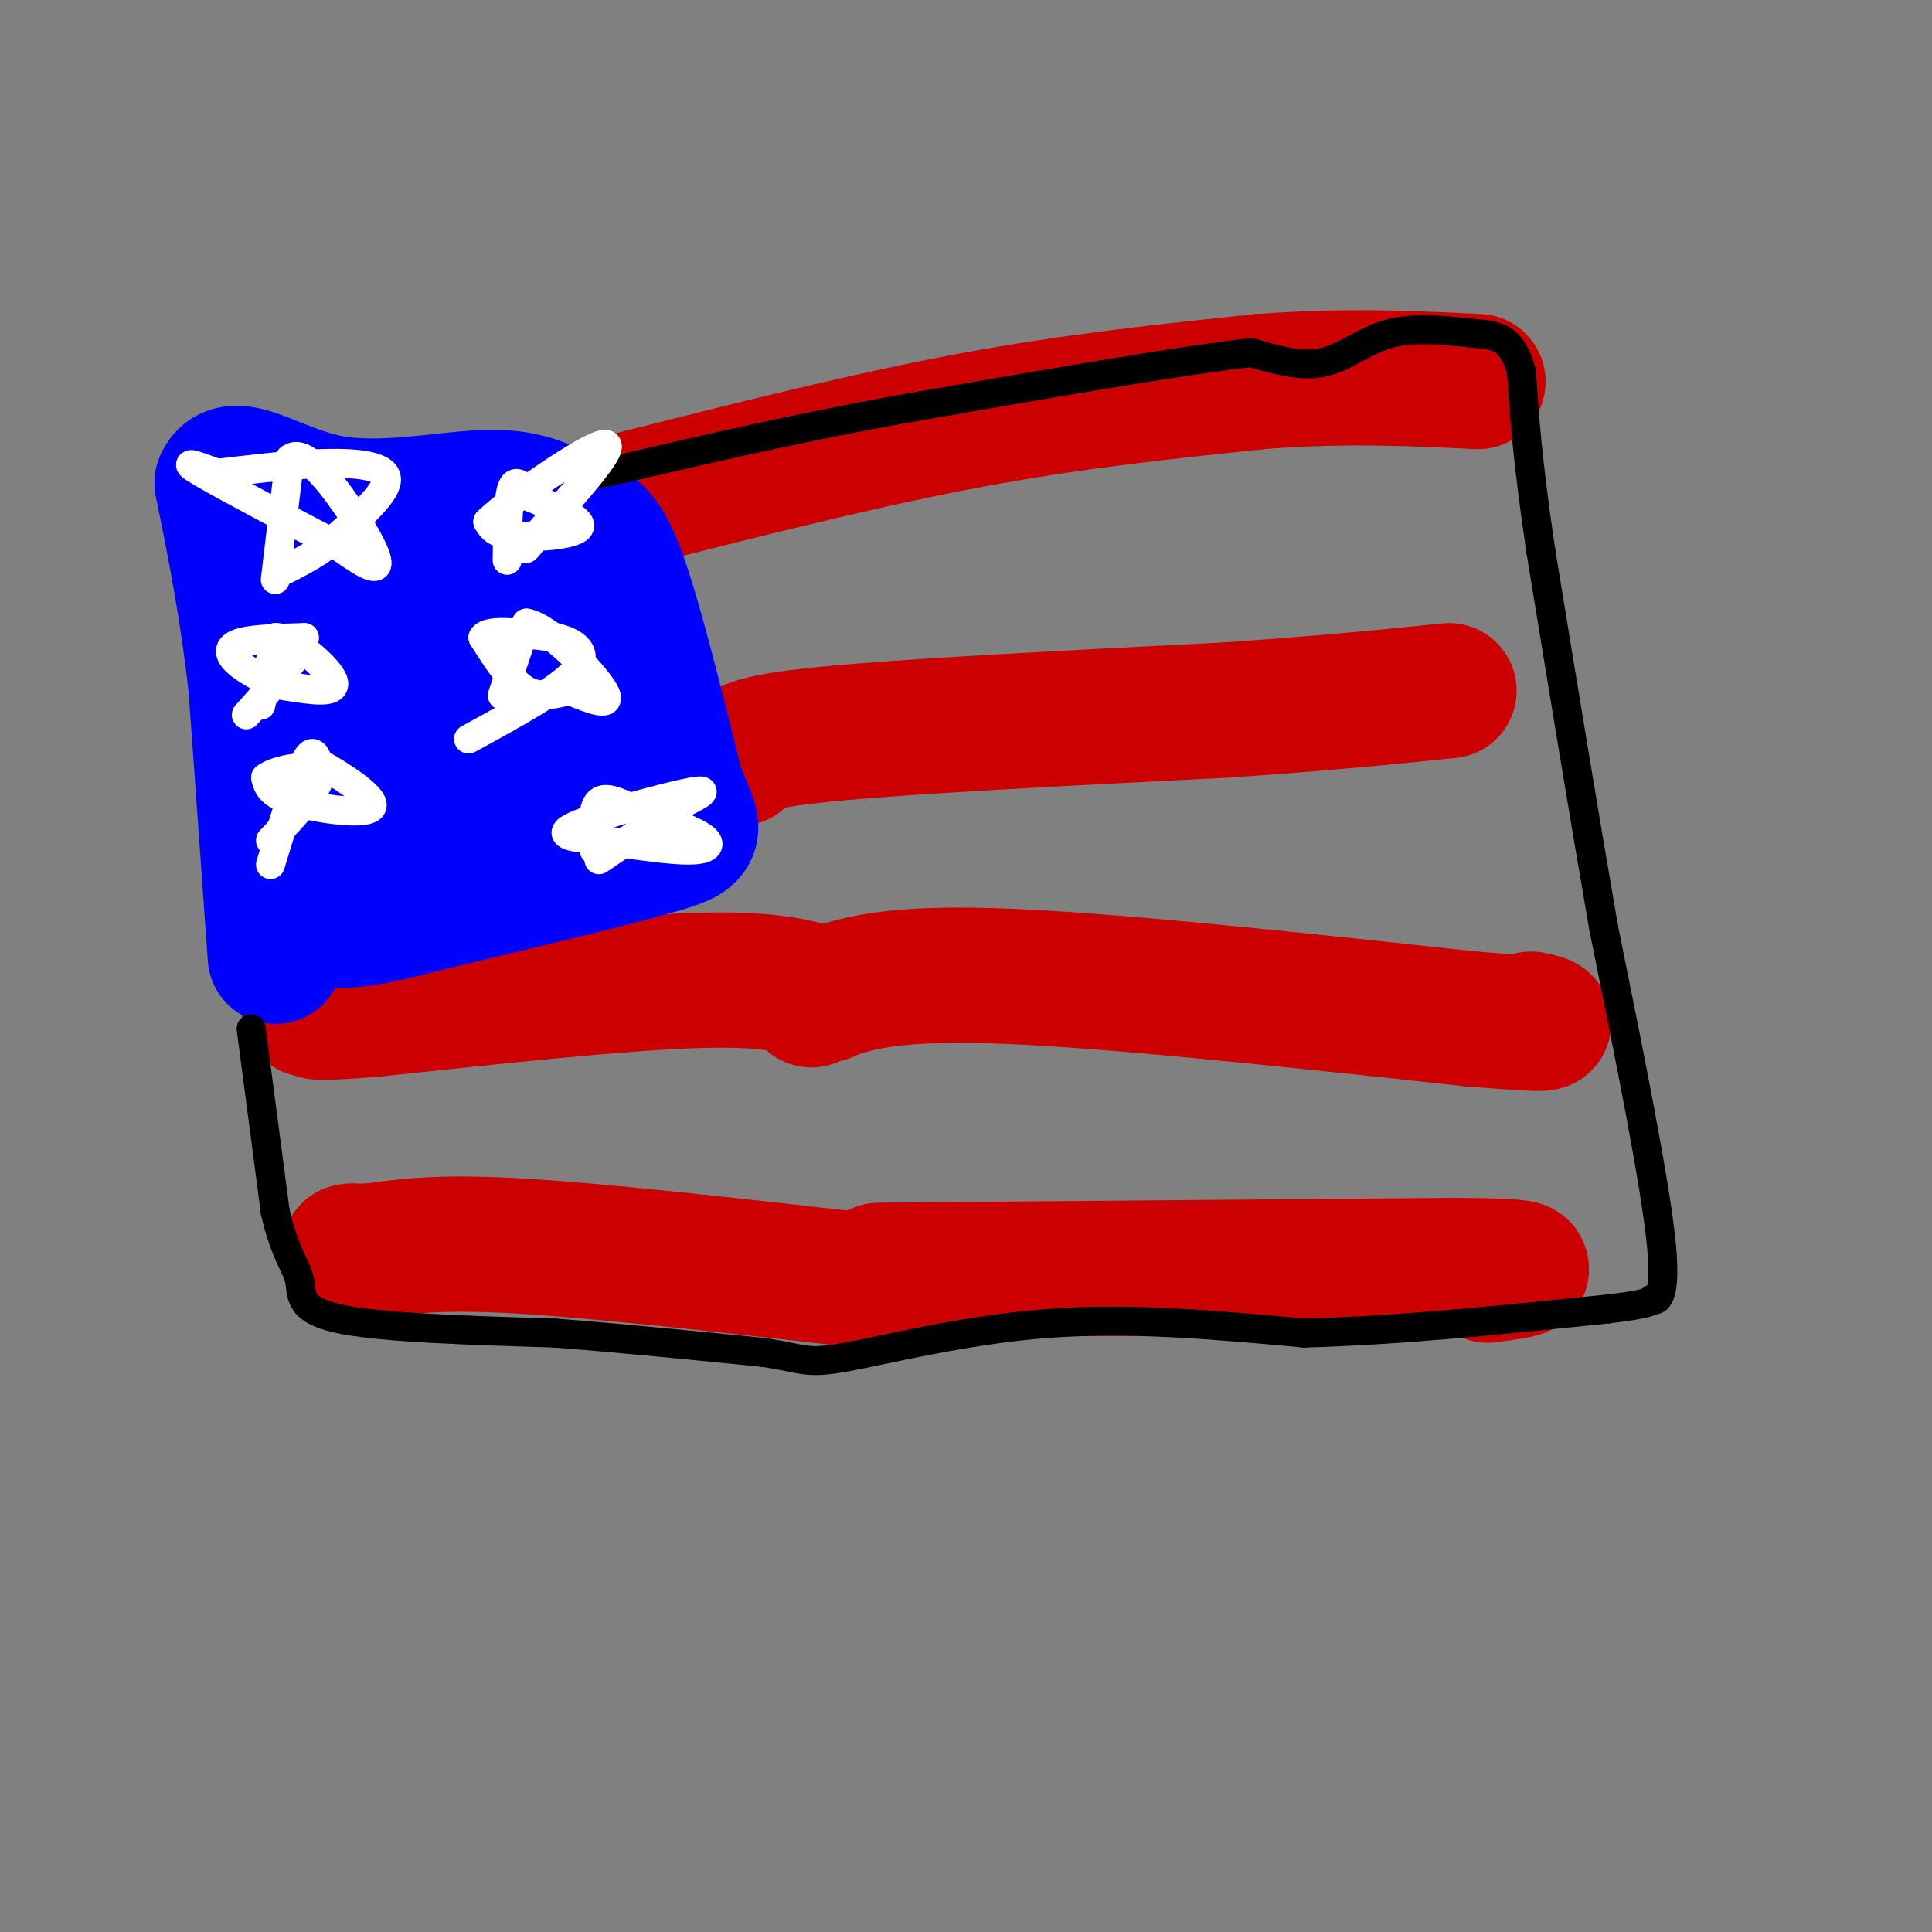 <svg viewBox='0 0 400 400' version='1.1' xmlns='http://www.w3.org/2000/svg' xmlns:xlink='http://www.w3.org/1999/xlink'><rect x="0" y="0" width="400" height="400" fill="#808080" stroke="none"/><g fill='none' stroke='#cc0000' stroke-width='28' stroke-linecap='round' stroke-linejoin='round'><path d='M132,103c23.750,-6.000 47.500,-12.000 69,-16c21.500,-4.000 40.750,-6.000 60,-8'/><path d='M261,79c17.500,-1.333 31.250,-0.667 45,0'/><path d='M153,157c0.583,-1.667 1.167,-3.333 18,-5c16.833,-1.667 49.917,-3.333 83,-5'/><path d='M254,147c21.500,-1.500 33.750,-2.750 46,-4'/><path d='M168,207c7.083,-2.833 14.167,-5.667 37,-5c22.833,0.667 61.417,4.833 100,9'/><path d='M305,211c18.667,1.500 15.333,0.750 12,0'/><path d='M182,263c0.000,0.000 119.000,-1.000 119,-1'/><path d='M301,262c21.000,0.167 14.000,1.083 7,2'/><path d='M178,265c-26.583,-3.000 -53.167,-6.000 -70,-7c-16.833,-1.000 -23.917,0.000 -31,1'/><path d='M77,259c-5.833,0.167 -4.917,0.083 -4,0'/><path d='M171,206c-5.667,-1.750 -11.333,-3.500 -27,-3c-15.667,0.500 -41.333,3.250 -67,6'/><path d='M77,209c-13.000,1.000 -12.000,0.500 -11,0'/><path d='M66,209c-2.167,0.000 -2.083,0.000 -2,0'/></g>
<g fill='none' stroke='#0000ff' stroke-width='28' stroke-linecap='round' stroke-linejoin='round'><path d='M57,198c0.000,0.000 -4.000,-56.000 -4,-56'/><path d='M53,142c-1.833,-16.333 -4.417,-29.167 -7,-42'/><path d='M46,100c2.131,-5.476 10.958,1.833 22,4c11.042,2.167 24.298,-0.810 33,-1c8.702,-0.190 12.851,2.405 17,5'/><path d='M118,108c4.333,1.267 6.667,1.933 10,11c3.333,9.067 7.667,26.533 12,44'/><path d='M140,163c3.333,8.978 5.667,9.422 -3,12c-8.667,2.578 -28.333,7.289 -48,12'/><path d='M89,187c-12.905,3.286 -21.167,5.500 -26,1c-4.833,-4.500 -6.238,-15.714 -6,-24c0.238,-8.286 2.119,-13.643 4,-19'/><path d='M61,145c1.343,-6.608 2.700,-13.627 1,-18c-1.700,-4.373 -6.458,-6.100 4,-7c10.458,-0.900 36.131,-0.971 48,0c11.869,0.971 9.935,2.986 8,5'/><path d='M122,125c0.345,6.071 -2.792,18.750 0,27c2.792,8.250 11.512,12.071 4,14c-7.512,1.929 -31.256,1.964 -55,2'/><path d='M71,168c-10.665,3.069 -9.828,9.740 -3,0c6.828,-9.740 19.646,-35.892 26,-46c6.354,-10.108 6.244,-4.174 7,-1c0.756,3.174 2.378,3.587 4,4'/><path d='M105,125c0.889,6.622 1.111,21.178 0,29c-1.111,7.822 -3.556,8.911 -6,10'/></g>
<g fill='none' stroke='#000000' stroke-width='6' stroke-linecap='round' stroke-linejoin='round'><path d='M52,213c0.000,0.000 5.000,38.000 5,38'/><path d='M57,251c1.964,8.607 4.375,11.125 5,14c0.625,2.875 -0.536,6.107 8,8c8.536,1.893 26.768,2.446 45,3'/><path d='M115,276c14.667,1.167 28.833,2.583 43,4'/><path d='M158,280c8.631,1.286 8.708,2.500 17,1c8.292,-1.500 24.798,-5.714 42,-7c17.202,-1.286 35.101,0.357 53,2'/><path d='M270,276c19.333,-0.500 41.167,-2.750 63,-5'/><path d='M333,271c11.524,-1.357 8.833,-2.250 9,-2c0.167,0.250 3.190,1.643 2,-11c-1.190,-12.643 -6.595,-39.321 -12,-66'/><path d='M332,192c-4.167,-24.000 -8.583,-51.000 -13,-78'/><path d='M319,114c-2.833,-19.167 -3.417,-28.083 -4,-37'/><path d='M315,77c-2.029,-7.434 -5.100,-7.518 -10,-8c-4.900,-0.482 -11.627,-1.360 -17,0c-5.373,1.360 -9.392,4.960 -14,6c-4.608,1.040 -9.804,-0.480 -15,-2'/><path d='M259,73c-14.833,1.667 -44.417,6.833 -74,12'/><path d='M185,85c-21.667,4.000 -38.833,8.000 -56,12'/><path d='M129,97c-9.333,2.000 -4.667,1.000 0,0'/></g>
<g fill='none' stroke='#ffffff' stroke-width='6' stroke-linecap='round' stroke-linejoin='round'><path d='M57,120c0.000,0.000 3.000,-25.000 3,-25'/><path d='M60,95c2.726,-2.369 8.042,4.208 12,10c3.958,5.792 6.560,10.798 6,12c-0.560,1.202 -4.280,-1.399 -8,-4'/><path d='M70,113c-7.600,-3.956 -22.600,-11.844 -28,-15c-5.400,-3.156 -1.200,-1.578 3,0'/><path d='M45,98c4.262,-0.488 13.417,-1.708 21,-2c7.583,-0.292 13.595,0.345 14,3c0.405,2.655 -4.798,7.327 -10,12'/><path d='M70,111c-3.500,3.167 -7.250,5.083 -11,7'/><path d='M105,116c0.083,-6.417 0.167,-12.833 1,-15c0.833,-2.167 2.417,-0.083 4,2'/><path d='M110,103c3.583,1.512 10.542,4.292 10,6c-0.542,1.708 -8.583,2.345 -13,2c-4.417,-0.345 -5.208,-1.673 -6,-3'/><path d='M101,108c5.022,-4.867 20.578,-15.533 24,-16c3.422,-0.467 -5.289,9.267 -14,19'/><path d='M111,111c-2.667,3.500 -2.333,2.750 -2,2'/><path d='M54,146c0.000,0.000 3.000,-14.000 3,-14'/><path d='M57,132c3.578,-0.222 11.022,6.222 12,9c0.978,2.778 -4.511,1.889 -10,1'/><path d='M59,142c-3.714,-0.750 -8.000,-3.125 -10,-5c-2.000,-1.875 -1.714,-3.250 1,-4c2.714,-0.750 7.857,-0.875 13,-1'/><path d='M63,132c0.167,2.500 -5.917,9.250 -12,16'/><path d='M104,144c0.000,0.000 5.000,-15.000 5,-15'/><path d='M109,129c4.644,0.778 13.756,10.222 16,14c2.244,3.778 -2.378,1.889 -7,0'/><path d='M118,143c-2.689,0.489 -5.911,1.711 -9,0c-3.089,-1.711 -6.044,-6.356 -9,-11'/><path d='M100,132c1.000,-1.833 8.000,-0.917 15,0'/><path d='M115,132c4.200,0.933 7.200,3.267 4,7c-3.200,3.733 -12.600,8.867 -22,14'/><path d='M56,179c2.667,-8.750 5.333,-17.500 7,-21c1.667,-3.500 2.333,-1.750 3,0'/><path d='M66,158c3.833,2.036 11.917,7.125 11,9c-0.917,1.875 -10.833,0.536 -16,-1c-5.167,-1.536 -5.583,-3.268 -6,-5'/><path d='M55,161c1.956,-1.622 9.844,-3.178 11,-1c1.156,2.178 -4.422,8.089 -10,14'/><path d='M123,176c-0.250,-4.333 -0.500,-8.667 1,-10c1.500,-1.333 4.750,0.333 8,2'/><path d='M132,168c4.083,1.238 10.292,3.333 13,5c2.708,1.667 1.917,2.905 -2,3c-3.917,0.095 -10.958,-0.952 -18,-2'/><path d='M125,174c-5.607,-0.536 -10.625,-0.875 -6,-3c4.625,-2.125 18.893,-6.036 24,-7c5.107,-0.964 1.054,1.018 -3,3'/><path d='M140,167c-3.167,2.333 -9.583,6.667 -16,11'/></g>
</svg>